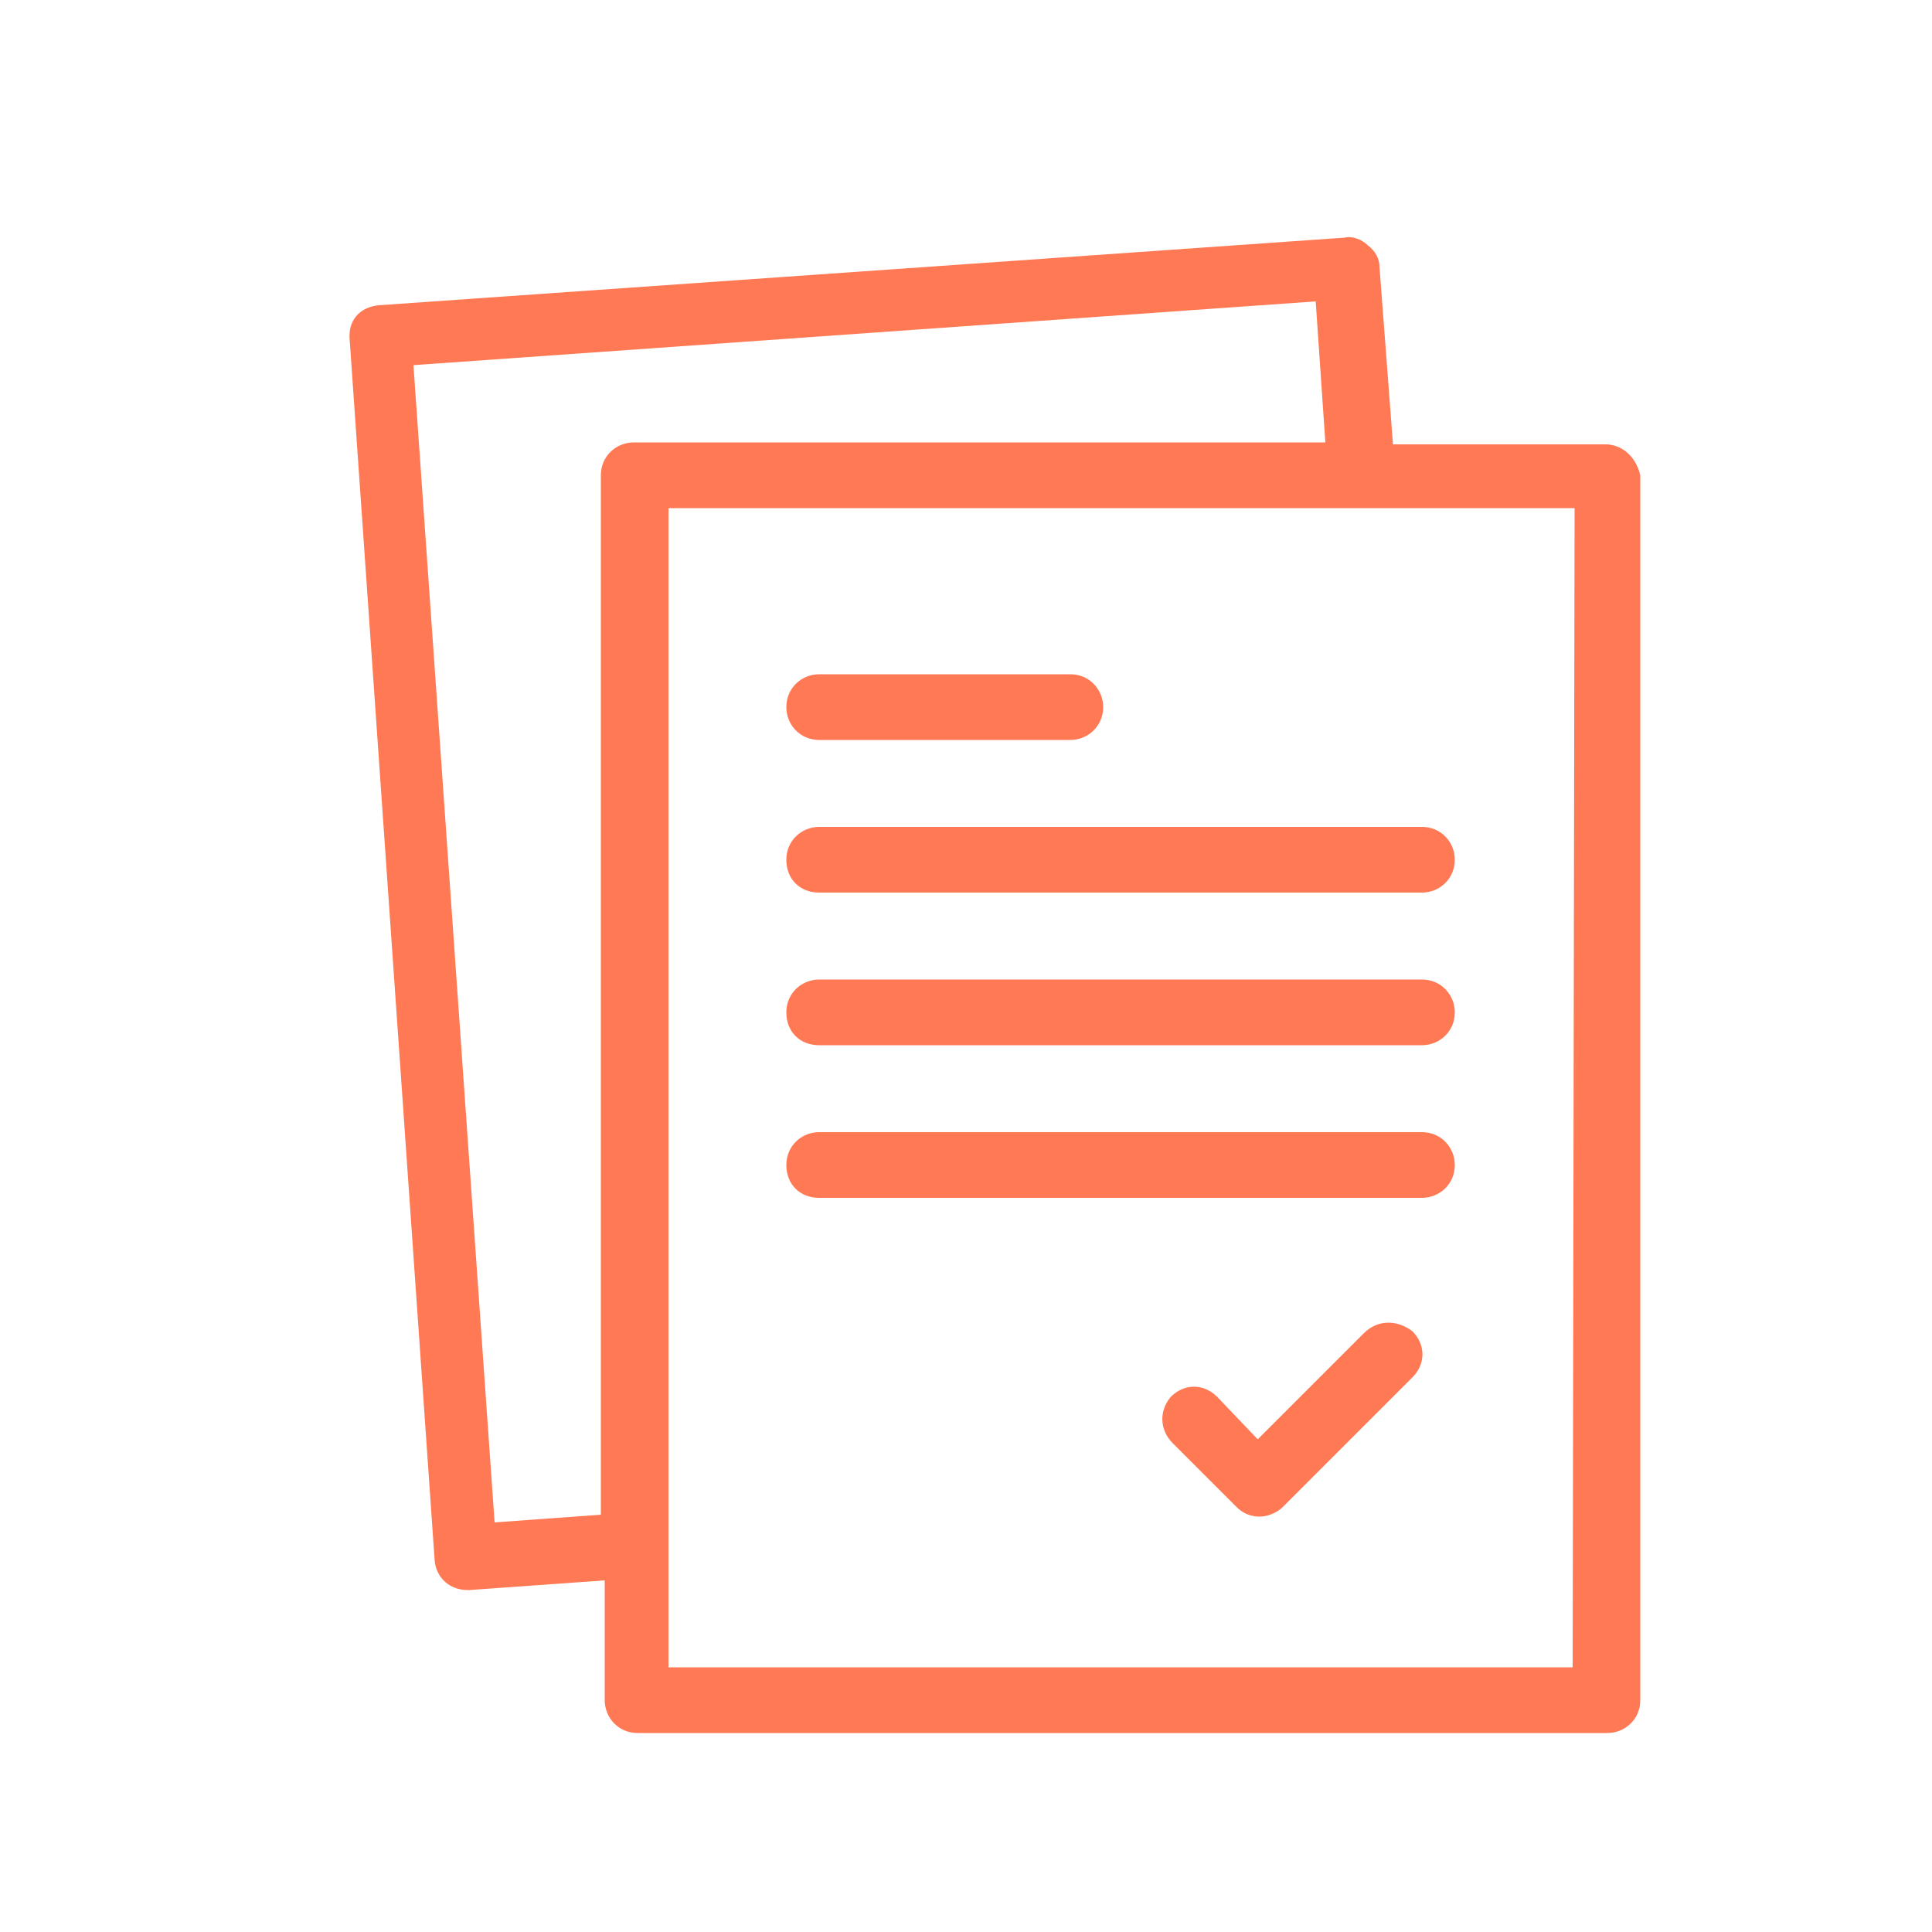<?xml version="1.0" encoding="utf-8"?>
<!-- Generator: Adobe Illustrator 22.0.1, SVG Export Plug-In . SVG Version: 6.00 Build 0)  -->
<svg version="1.1" id="Layer_1" xmlns="http://www.w3.org/2000/svg" xmlns:xlink="http://www.w3.org/1999/xlink" x="0px" y="0px"
	 viewBox="0 0 100 100" style="enable-background:new 0 0 100 100;" xml:space="preserve">
<style type="text/css">
	.st0{clip-path:url(#SVGID_2_);fill:#FF7954;}
</style>
<g>
	<defs>
		<rect id="SVGID_1_" width="100" height="100"/>
	</defs>
	<clipPath id="SVGID_2_">
		<use xlink:href="#SVGID_1_"  style="overflow:visible;"/>
	</clipPath>
	<path class="st0" d="M83.1,23h-11l-0.7-9.2c0-0.4-0.2-0.8-0.6-1.1c-0.3-0.3-0.8-0.5-1.2-0.4l-50,3.5c-1,0.1-1.6,0.8-1.5,1.8
		l4.4,63.2c0.1,0.9,0.8,1.5,1.7,1.5h0.1l7-0.5v6.2c0,0.9,0.7,1.7,1.7,1.7h50.2c0.9,0,1.7-0.7,1.7-1.7V24.6C84.7,23.7,84,23,83.1,23
		 M25.6,78.8l-4.2-59.9l46.7-3.3l0.5,7.3H32.8c-0.9,0-1.7,0.7-1.7,1.7v53.8L25.6,78.8z M81.4,86.3H34.6v-60h46.9L81.4,86.3
		L81.4,86.3z"/>
	<path class="st0" d="M70.6,69l-5.5,5.5L63,72.3c-0.7-0.7-1.7-0.7-2.4,0C60,73,60,74,60.7,74.7L64,78c0.3,0.3,0.7,0.5,1.2,0.5
		c0.4,0,0.9-0.2,1.2-0.5l6.7-6.7c0.7-0.7,0.7-1.7,0-2.4C72.3,68.3,71.3,68.3,70.6,69"/>
	<path class="st0" d="M42.4,38.3h13c0.9,0,1.7-0.7,1.7-1.7c0-0.9-0.7-1.7-1.7-1.7h-13c-0.9,0-1.7,0.7-1.7,1.7
		C40.7,37.5,41.4,38.3,42.4,38.3"/>
	<path class="st0" d="M42.4,46.2h31.2c0.9,0,1.7-0.7,1.7-1.7c0-0.9-0.7-1.7-1.7-1.7H42.4c-0.9,0-1.7,0.7-1.7,1.7
		S41.4,46.2,42.4,46.2"/>
	<path class="st0" d="M42.4,54.1h31.2c0.9,0,1.7-0.7,1.7-1.7c0-0.9-0.7-1.7-1.7-1.7H42.4c-0.9,0-1.7,0.7-1.7,1.7
		S41.4,54.1,42.4,54.1"/>
	<path class="st0" d="M42.4,62h31.2c0.9,0,1.7-0.7,1.7-1.7c0-0.9-0.7-1.7-1.7-1.7H42.4c-0.9,0-1.7,0.7-1.7,1.7S41.4,62,42.4,62"/>
</g>
</svg>
